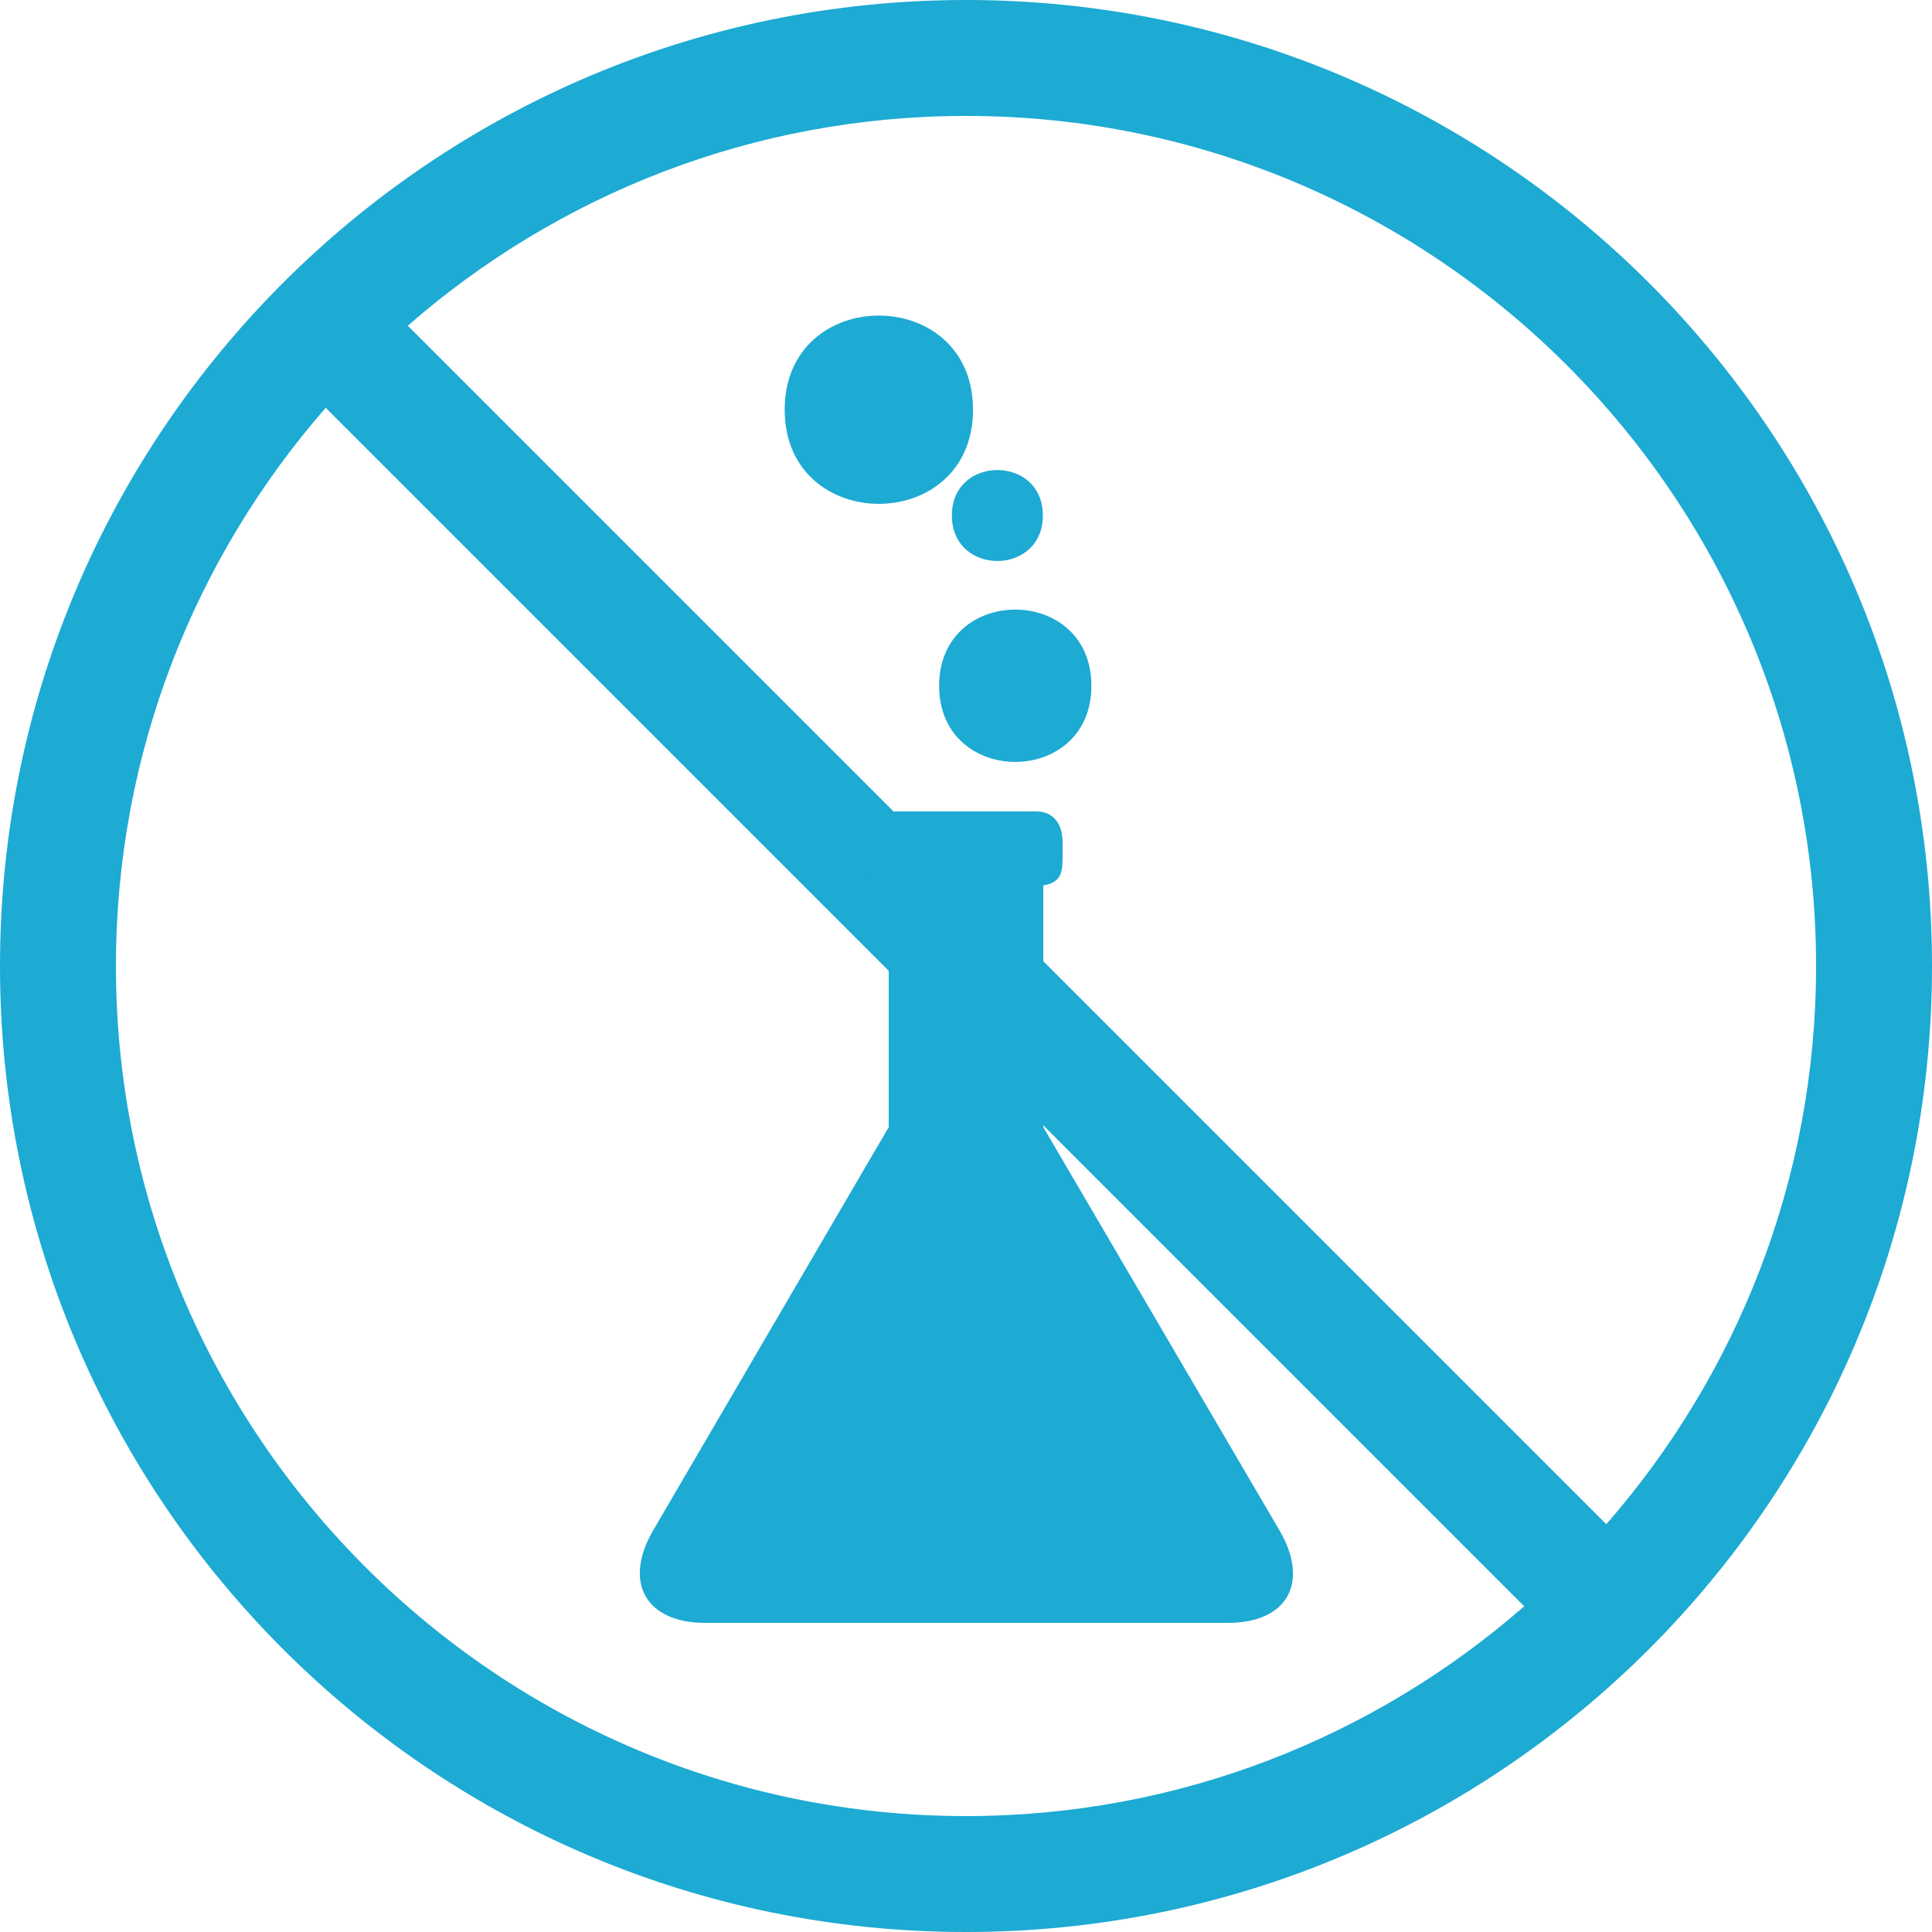 <svg width="32" height="32" viewBox="0 0 32 32" fill="none" xmlns="http://www.w3.org/2000/svg">
<path d="M16 0C7.164 0 0 7.164 0 16C0 24.836 7.164 32 16 32C24.836 32 32 24.836 32 16C32 7.164 24.836 0 16 0ZM30.08 16C30.08 19.538 28.766 22.771 26.605 25.246L6.754 5.395C9.229 3.234 12.463 1.92 16 1.92C23.764 1.92 30.08 8.236 30.08 16L30.08 16ZM1.92 16C1.92 12.462 3.234 9.229 5.395 6.754L25.246 26.605C22.771 28.766 19.537 30.08 16 30.08C8.236 30.08 1.92 23.764 1.92 16L1.92 16Z" fill="#1DAAD3"/>
<path d="M18.077 11.359C18.077 13.04 15.555 13.04 15.555 11.359C15.555 9.676 18.077 9.676 18.077 11.359Z" fill="#1DAAD3"/>
<path d="M17.273 8.538C17.273 9.543 15.766 9.543 15.766 8.538C15.766 7.534 17.273 7.534 17.273 8.538Z" fill="#1DAAD3"/>
<path d="M16.116 6.786C16.116 8.865 12.997 8.865 12.997 6.786C12.997 4.707 16.116 4.707 16.116 6.786Z" fill="#1DAAD3"/>
<path d="M21.196 25.354L17.28 18.669V14.665C17.6 14.615 17.6 14.414 17.6 14.161V13.951C17.6 13.66 17.457 13.44 17.166 13.44H14.855C14.565 13.44 14.4 13.66 14.4 13.951V14.161C14.4 14.414 14.4 14.615 14.72 14.665V18.669L10.815 25.354C10.319 26.21 10.695 26.88 11.684 26.88H20.337C21.326 26.88 21.691 26.21 21.196 25.354H21.196Z" fill="#1DAAD3"/>
</svg>
